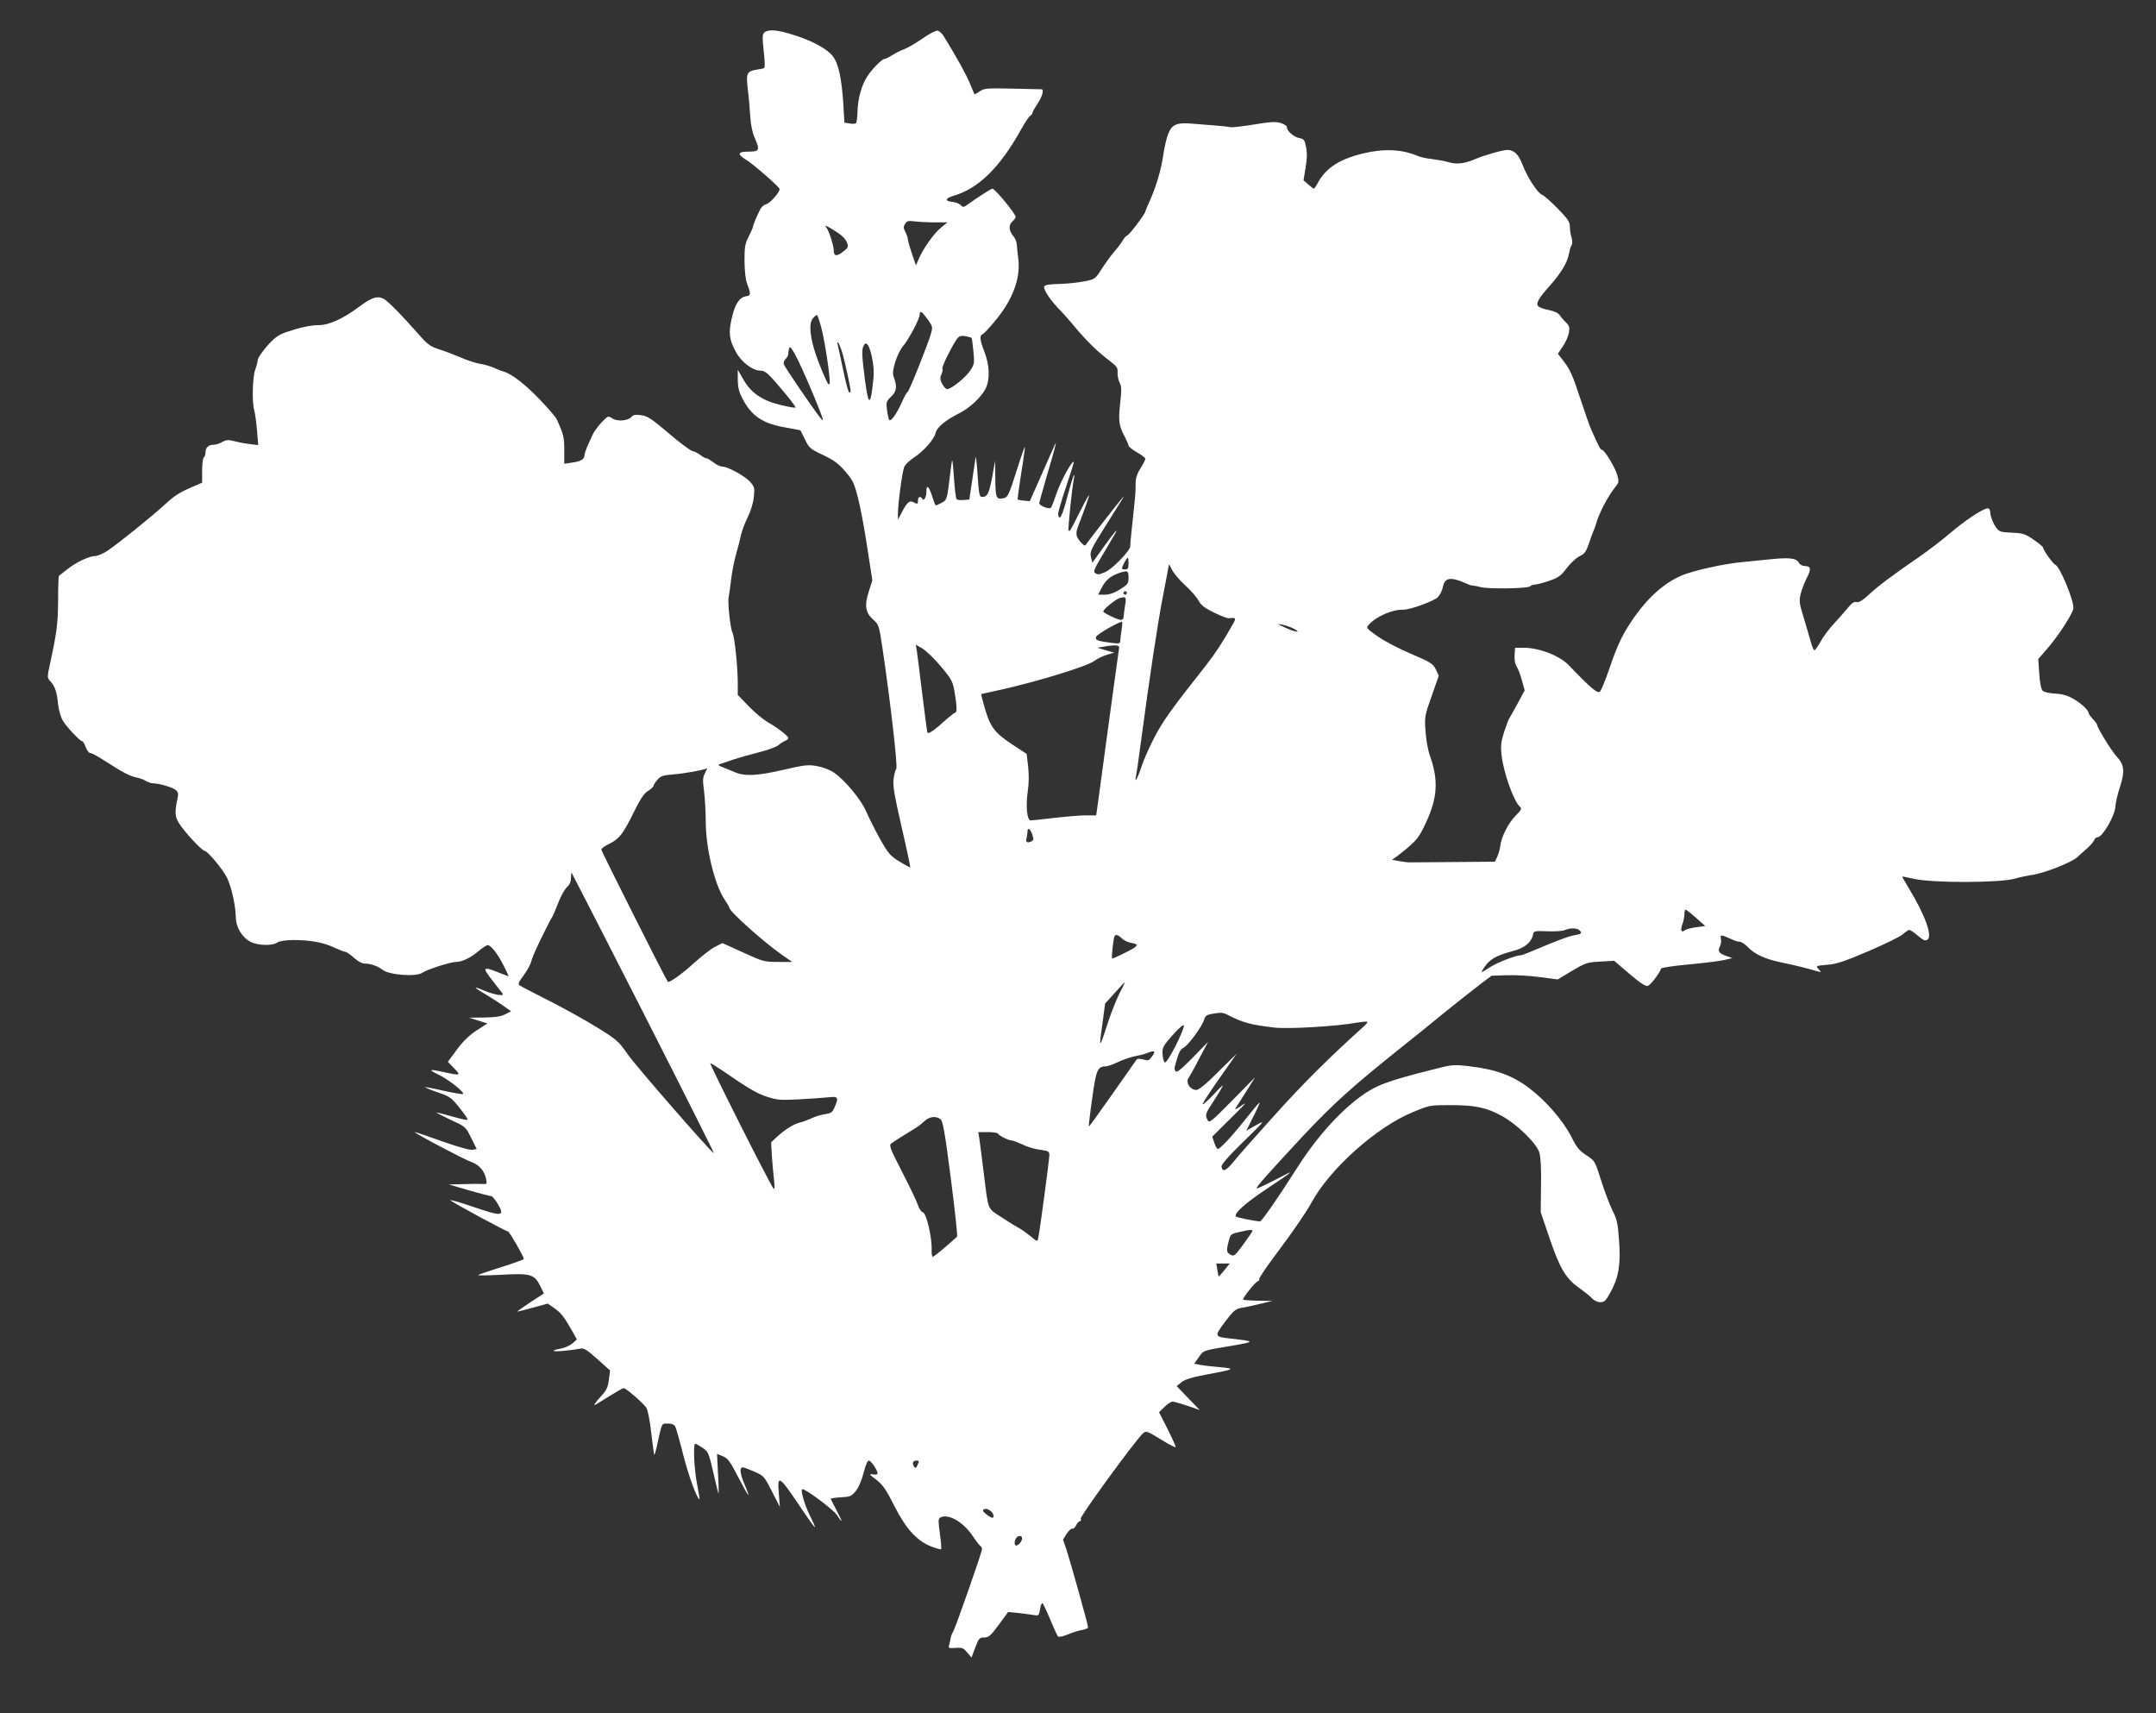 <?xml version="1.0" standalone="no"?>
<!DOCTYPE svg PUBLIC "-//W3C//DTD SVG 20010904//EN"
 "http://www.w3.org/TR/2001/REC-SVG-20010904/DTD/svg10.dtd">
<svg version="1.0" xmlns="http://www.w3.org/2000/svg"
 width="1280pt" height="1017pt" viewBox="0 0 1280 1017"
 preserveAspectRatio="xMidYMid meet">
<rect x="0" y="0" width="1280" height="1017" fill="#333333" stroke="none"/>
<g transform="translate(0,1017) scale(0.1,-0.1)"
fill="#ffffff" stroke="none">
<path d="M4539 9978 c-13 -11 -14 -26 -5 -112 8 -67 8 -99 1 -101 -5 -2 -26
-6 -46 -9 -55 -10 -60 -21 -50 -112 6 -43 12 -116 15 -162 3 -51 13 -101 26
-129 33 -74 29 -83 -35 -83 -67 0 -71 -15 -13 -50 41 -25 190 -155 196 -171 6
-15 -57 -87 -79 -91 -11 -2 -26 -14 -34 -28 -19 -36 -45 -97 -45 -107 0 -4
-11 -30 -25 -57 -22 -43 -25 -62 -25 -145 1 -61 6 -111 16 -136 22 -59 22 -70
-4 -73 -41 -6 -67 -43 -86 -124 -22 -91 -18 -133 23 -207 32 -60 99 -111 145
-111 31 0 50 -18 157 -147 33 -40 56 -73 52 -73 -31 0 -129 24 -165 40 -70 31
-110 67 -145 128 l-33 57 0 -58 c0 -42 7 -71 24 -106 56 -109 120 -154 257
-178 l91 -17 27 -54 c24 -51 31 -57 108 -93 64 -31 92 -51 131 -97 45 -52 53
-69 76 -158 14 -54 39 -187 55 -294 l30 -195 -21 -66 c-27 -84 -20 -126 26
-167 33 -29 35 -34 55 -168 47 -317 92 -706 82 -718 -5 -6 -13 -34 -16 -61 -5
-40 5 -96 48 -285 30 -129 53 -237 51 -239 -1 -1 -30 14 -64 35 -55 34 -66 47
-115 133 -29 53 -66 126 -81 161 -30 71 -126 188 -192 233 -22 16 -65 33 -99
39 -55 10 -73 8 -204 -22 -155 -36 -229 -39 -288 -13 -20 9 -52 21 -71 29 -22
8 -29 14 -20 17 8 3 44 15 80 27 36 12 107 32 158 45 52 13 103 32 115 43 12
10 30 22 40 25 9 4 17 11 17 16 0 12 -62 60 -123 95 -26 15 -77 57 -112 94
l-65 67 0 72 c0 96 -19 273 -31 297 -13 22 -30 183 -23 211 2 11 9 56 14 100
5 44 18 114 30 155 12 41 25 94 30 117 5 23 22 68 38 100 17 34 33 84 37 119
6 56 5 63 -20 92 -28 34 -133 92 -166 92 -11 0 -35 11 -53 25 -18 14 -37 25
-43 25 -6 0 -21 8 -34 18 -13 11 -35 22 -49 25 -14 4 -77 51 -141 106 -99 84
-124 101 -161 106 -33 5 -47 3 -57 -8 -20 -25 -85 -31 -115 -11 -26 17 -27 16
-66 -25 -21 -22 -46 -57 -54 -76 -9 -19 -23 -50 -31 -69 -8 -19 -15 -41 -15
-49 0 -23 -23 -36 -74 -43 l-46 -7 0 81 c0 77 -4 93 -44 182 -6 13 -51 66
-101 118 -87 91 -166 152 -216 167 -13 3 -40 14 -59 23 -19 8 -56 19 -82 23
-25 4 -77 21 -115 38 -38 16 -95 38 -127 48 -46 14 -66 28 -104 70 -114 130
-199 216 -224 229 -39 20 -71 9 -153 -52 -87 -65 -173 -104 -231 -104 -50 0
-114 -14 -196 -42 -47 -17 -68 -32 -113 -83 -30 -35 -55 -71 -55 -82 0 -10 -7
-36 -15 -58 -16 -46 -20 -194 -5 -243 5 -19 12 -72 16 -119 l7 -85 -44 5 c-24
3 -66 10 -93 17 -42 11 -53 10 -77 -4 -15 -9 -38 -16 -51 -16 -30 0 -48 -17
-48 -46 0 -13 -4 -26 -10 -29 -5 -3 -10 -39 -10 -78 l0 -72 -53 -23 c-87 -38
-110 -53 -173 -111 -73 -67 -264 -221 -331 -267 -26 -18 -60 -33 -74 -34 -38
0 -117 -37 -169 -79 -25 -19 -47 -37 -50 -39 -3 -2 -5 -67 -5 -145 -1 -137 -7
-190 -50 -386 -15 -71 -15 -74 4 -95 27 -29 39 -63 46 -138 5 -39 16 -76 30
-99 25 -39 101 -119 113 -119 5 0 14 -16 21 -35 7 -19 19 -35 27 -35 9 0 48
-21 87 -47 104 -67 147 -90 187 -98 19 -4 45 -13 57 -21 12 -8 33 -14 45 -14
37 -1 114 -24 132 -40 13 -10 16 -22 11 -44 -19 -89 -17 -113 8 -153 32 -51
136 -163 151 -163 18 -1 110 -111 134 -161 27 -56 51 -166 52 -234 1 -61 38
-121 90 -147 44 -21 129 -23 156 -3 13 9 44 14 94 15 102 0 178 -14 243 -44
30 -14 60 -26 67 -26 7 0 30 -16 51 -35 26 -23 49 -35 69 -35 31 0 75 -16 100
-36 40 -32 201 -44 238 -18 27 19 167 64 200 64 35 0 89 26 134 65 23 19 47
35 53 35 19 0 60 -52 93 -118 18 -35 32 -65 32 -67 0 -1 -26 8 -57 21 -96 39
-102 33 -42 -43 29 -38 57 -74 63 -81 13 -18 -52 -7 -113 19 -24 11 -46 18
-47 16 -2 -2 25 -20 60 -40 35 -21 83 -52 107 -69 l43 -31 -35 -18 c-25 -13
-58 -18 -124 -19 l-90 -1 54 -17 55 -17 -65 -42 c-44 -29 -80 -64 -117 -114
l-53 -72 37 -38 c42 -43 39 -45 -56 -24 -95 21 -102 18 -35 -15 59 -28 154
-104 144 -114 -3 -3 -54 6 -114 19 -60 14 -110 23 -112 22 -1 -2 32 -16 75
-31 74 -25 82 -32 131 -93 29 -36 50 -67 47 -70 -3 -3 -44 6 -93 20 -48 14
-89 24 -91 23 -1 -2 37 -21 85 -44 87 -40 88 -41 120 -106 l33 -66 -23 -5
c-14 -4 -81 15 -179 49 -86 31 -160 56 -165 56 -15 0 291 -162 334 -177 47
-16 80 -54 89 -102 6 -30 5 -31 -22 -29 -16 1 -67 1 -114 -1 l-85 -2 120 -35
c65 -19 125 -34 131 -34 7 0 24 -21 39 -46 44 -75 28 -77 -148 -17 -84 29
-143 45 -132 37 28 -21 330 -184 341 -184 8 0 94 -149 94 -163 0 -4 -60 -25
-132 -48 -73 -23 -136 -44 -140 -48 -4 -3 59 -2 140 2 173 10 195 3 230 -68
l21 -43 -80 -52 c-43 -29 -79 -54 -79 -55 0 -2 41 8 91 22 l91 25 40 -28 c40
-28 59 -53 109 -142 l24 -43 -27 -24 c-15 -12 -45 -26 -67 -30 -70 -12 -53
-21 22 -13 40 4 82 10 95 13 18 4 38 -8 98 -62 l76 -68 -7 -55 c-6 -45 -14
-63 -46 -97 -36 -39 -50 -61 -31 -50 125 78 158 97 165 97 14 0 116 -89 134
-116 9 -14 21 -75 29 -146 8 -68 16 -127 18 -133 2 -5 11 26 20 70 27 121 23
115 61 115 23 0 38 -6 44 -18 5 -10 26 -83 46 -163 30 -121 84 -269 98 -269 2
0 -5 39 -14 88 -18 88 -25 242 -11 242 4 0 23 -11 43 -24 34 -23 37 -31 63
-143 15 -65 29 -122 31 -128 3 -5 2 45 -2 113 l-6 122 34 -14 c29 -11 43 -30
89 -119 67 -128 81 -146 41 -50 -28 65 -32 103 -11 103 5 0 35 -11 67 -25 58
-25 60 -28 106 -118 l47 -92 -6 78 c-10 117 0 111 126 -76 46 -69 86 -125 88
-123 2 2 -12 35 -31 72 -31 63 -57 154 -43 154 22 0 181 -119 203 -151 38 -57
38 -48 1 23 -18 35 -34 66 -36 70 -2 4 25 8 59 10 57 3 64 6 90 38 17 21 35
63 46 107 11 43 23 73 31 73 13 0 52 -57 52 -76 0 -7 -11 -9 -27 -6 -25 4 -23
0 20 -32 39 -31 58 -58 106 -154 70 -138 134 -208 220 -242 29 -11 56 -19 58
-16 3 3 0 44 -7 92 -10 72 -10 88 1 95 44 28 136 -23 192 -106 22 -33 44 -61
49 -63 4 -2 8 -10 8 -18 0 -18 -156 -463 -171 -489 -7 -11 -14 -29 -15 -40 -2
-11 -6 -29 -9 -40 -6 -18 -2 -20 38 -17 39 3 47 0 69 -27 l26 -30 22 59 c21
56 25 60 54 60 27 1 38 11 86 76 l55 75 55 -5 c30 -3 71 -9 91 -12 37 -6 37
-6 44 36 4 23 11 38 15 33 4 -4 25 -48 46 -98 20 -49 41 -94 45 -99 5 -5 28 0
56 11 26 11 65 24 86 27 20 4 37 11 37 16 0 15 -108 400 -129 463 l-20 58 22
35 c12 18 27 32 33 30 6 -3 16 6 23 20 6 13 16 24 22 24 6 0 9 7 5 15 -5 14
326 467 370 507 18 16 24 14 107 -37 48 -30 87 -50 87 -44 0 5 -22 54 -49 108
l-50 98 33 32 c17 17 39 31 47 31 9 0 48 -11 89 -25 l73 -25 -69 71 -68 71 29
24 c21 16 62 29 149 45 168 31 176 35 74 44 -48 4 -101 10 -117 14 l-31 6 26
37 c31 44 21 40 194 69 146 25 146 27 -10 44 -90 10 -91 13 -27 99 49 64 62
76 94 82 21 3 72 14 113 24 l75 18 -87 1 c-49 1 -88 4 -88 7 0 13 71 102 86
108 8 3 13 10 10 14 -3 5 55 89 129 187 74 98 155 218 181 266 109 201 385
448 601 537 101 42 103 42 225 42 147 0 212 -14 304 -64 90 -49 207 -163 223
-218 8 -25 12 -97 10 -196 l-2 -157 55 -162 c61 -178 96 -235 180 -293 25 -18
57 -43 69 -56 13 -14 34 -24 50 -24 24 0 33 9 62 62 47 86 60 165 49 308 -7
99 -13 124 -39 175 -16 33 -47 113 -67 177 -37 117 -37 117 -87 150 -42 27
-58 46 -89 108 -49 97 -149 213 -250 290 -98 75 -199 112 -351 130 -102 12
-106 11 -224 -19 -269 -68 -336 -93 -426 -159 -131 -95 -268 -250 -383 -432
-103 -162 -205 -310 -215 -310 -25 0 -137 23 -143 28 -16 16 53 79 181 164
174 116 180 122 49 53 -60 -31 -108 -53 -108 -49 0 11 72 92 276 311 182 194
290 291 595 535 46 36 152 121 234 189 83 67 182 145 220 174 l70 53 90 3 c50
2 138 -3 197 -11 l106 -14 85 51 c79 47 89 51 167 55 l83 5 90 -77 c64 -55 97
-76 110 -72 16 4 69 74 79 103 2 5 75 16 163 24 88 8 183 20 210 26 l50 12
-32 11 c-47 16 -57 29 -43 56 7 12 10 33 7 46 -4 21 -1 24 17 18 11 -4 33 -13
48 -20 15 -8 35 -14 46 -14 10 0 31 -14 48 -31 41 -44 106 -73 204 -93 74 -15
142 -32 215 -53 19 -5 19 -5 2 14 -17 20 -17 20 50 26 55 4 101 19 246 81 98
42 190 87 205 101 15 14 32 25 38 25 6 0 29 -16 51 -35 34 -28 43 -32 57 -22
30 22 -17 150 -113 307 -21 36 -39 66 -38 67 1 1 34 -6 72 -14 109 -25 507
-24 595 1 36 10 79 19 95 21 70 7 242 74 278 107 14 13 40 37 59 53 19 17 37
38 41 48 3 9 12 17 20 17 29 0 103 127 106 183 1 21 13 73 27 115 30 93 26
133 -20 182 -30 32 -116 172 -116 188 0 4 -11 19 -25 34 -14 15 -25 31 -25 35
0 17 -47 61 -93 86 -33 19 -66 28 -107 30 -36 2 -66 9 -74 18 -8 8 -16 49 -19
101 l-6 86 51 59 c67 75 158 217 158 244 0 52 -81 246 -107 256 -14 5 -73 88
-73 102 0 5 -25 26 -56 47 -50 35 -63 39 -131 42 -73 4 -75 5 -99 41 -13 20
-25 52 -27 71 -2 26 -7 34 -19 32 -32 -5 -134 -73 -218 -145 -47 -40 -130
-104 -185 -142 -156 -107 -246 -174 -301 -226 -37 -34 -57 -46 -71 -43 -15 4
-29 -5 -54 -36 -19 -23 -55 -64 -81 -92 -26 -27 -61 -74 -78 -104 -16 -30 -34
-54 -38 -54 -4 0 -13 21 -21 48 -7 26 -26 90 -42 144 -27 88 -29 100 -18 145
7 26 23 68 36 93 27 51 24 70 -11 70 -15 0 -30 8 -36 19 -15 28 -55 33 -171
21 -57 -6 -129 -13 -159 -16 -110 -9 -293 -50 -364 -79 -101 -43 -197 -126
-281 -245 -70 -100 -100 -161 -150 -308 -23 -68 -49 -130 -56 -137 -14 -14
-53 18 -186 157 -55 57 -178 104 -271 103 l-47 0 -3 -43 c-2 -26 3 -53 11 -66
8 -12 23 -49 32 -83 l17 -61 -42 -78 c-24 -44 -46 -83 -50 -89 -4 -5 -17 -41
-30 -79 -18 -56 -21 -81 -16 -133 11 -106 73 -282 111 -313 11 -9 6 -19 -26
-51 -44 -44 -85 -125 -92 -180 -2 -20 -11 -49 -18 -65 l-14 -29 -240 -2 c-132
-1 -249 -2 -260 -2 -23 -2 -126 16 -109 18 5 0 43 29 83 62 65 55 77 71 116
154 70 150 76 254 24 400 -12 34 -23 97 -26 147 -6 84 -4 92 37 207 l42 120
-18 38 c-17 34 -30 42 -149 93 -71 30 -161 77 -198 104 -66 47 -68 49 -50 68
44 49 140 91 203 89 39 -2 182 50 206 74 13 13 26 39 30 60 9 48 36 59 95 39
23 -9 47 -18 53 -21 5 -4 19 -8 30 -9 12 -1 32 -5 46 -9 41 -12 280 -9 293 4
6 6 20 11 30 11 11 0 48 10 84 22 55 19 69 29 104 75 22 29 56 61 76 71 30 14
39 26 55 72 10 30 22 64 27 75 5 11 12 29 15 40 16 63 69 165 118 227 20 25
20 31 9 70 -14 47 -76 148 -91 148 -8 0 -18 18 -65 125 -8 17 -34 93 -60 170
-50 153 -63 181 -107 238 l-29 37 29 43 c16 23 32 59 36 80 6 32 4 42 -16 62
-13 12 -30 32 -38 44 -9 13 -32 24 -62 30 -26 5 -54 14 -63 21 -20 16 -4 46
67 125 65 73 104 137 113 190 4 22 11 45 16 51 5 6 4 26 -1 45 -6 18 -10 48
-10 66 0 26 -13 45 -73 106 -40 41 -81 77 -92 81 -25 8 -87 103 -115 176 -24
64 -51 90 -91 90 -29 0 -139 -32 -195 -56 -58 -25 -107 -31 -152 -17 -24 7
-69 15 -100 19 -31 3 -70 11 -87 19 -91 39 -201 44 -323 14 -140 -34 -220 -86
-268 -174 -10 -19 -21 -35 -24 -35 -3 0 -18 12 -33 25 l-28 25 12 74 c9 51 10
90 3 122 -8 44 -12 49 -42 55 -33 7 -72 42 -72 65 0 7 -17 18 -37 24 -31 9
-61 7 -158 -9 -66 -11 -129 -18 -140 -16 -11 3 -51 7 -90 10 -38 3 -101 8
-138 11 -92 8 -120 -5 -142 -62 -9 -25 -21 -73 -26 -107 -13 -97 -44 -204 -85
-294 -13 -28 -24 -55 -24 -58 0 -13 -93 -137 -107 -142 -7 -3 -19 -16 -26 -28
-7 -13 -29 -43 -50 -67 -21 -24 -55 -71 -76 -104 -37 -58 -40 -61 -97 -73 -32
-7 -96 -14 -141 -16 -113 -4 -116 -5 -92 -52 10 -20 41 -60 67 -88 27 -27 75
-81 107 -120 70 -83 135 -146 203 -197 42 -32 49 -41 47 -69 -1 -18 4 -45 12
-60 12 -23 12 -46 3 -126 -11 -104 -7 -131 29 -198 11 -22 21 -44 21 -50 0 -6
23 -24 50 -40 28 -16 50 -33 50 -38 0 -6 -13 -31 -29 -57 -22 -35 -29 -60 -29
-91 1 -24 -2 -73 -6 -109 -16 -150 -26 -246 -26 -263 0 -26 -107 -136 -149
-153 -39 -16 -42 -17 -60 -5 -11 7 -3 27 39 97 29 49 62 104 72 122 37 61 10
32 -59 -64 l-68 -95 -8 34 c-8 31 -1 45 85 183 103 163 114 181 106 174 -9 -8
-209 -264 -219 -280 -7 -13 -13 -10 -34 13 -27 31 -31 51 -14 94 39 100 68
183 64 183 -3 0 -28 -46 -56 -102 -57 -114 -57 -114 -65 -106 -5 6 21 256 32
308 3 14 3 22 -1 19 -3 -4 -21 -62 -39 -130 -30 -115 -47 -146 -54 -102 -1 10
20 83 47 163 27 80 48 147 46 148 -10 10 -77 -113 -101 -183 -15 -44 -30 -84
-35 -89 -10 -11 -69 12 -69 27 0 5 21 80 46 166 46 155 59 205 49 186 -3 -5
-38 -84 -78 -175 l-73 -165 -34 3 c-19 2 -36 5 -38 7 -2 2 8 72 21 157 14 84
23 155 22 156 -2 2 -25 -64 -51 -147 -41 -130 -51 -152 -71 -157 -48 -12 -53
-3 -54 113 l-1 108 -18 -99 c-18 -97 -28 -116 -61 -116 -14 0 -18 20 -25 128
-4 70 -10 118 -12 107 -2 -11 -11 -72 -20 -135 l-17 -115 -34 -3 c-18 -2 -37
0 -42 5 -4 4 -11 59 -15 121 -4 62 -9 111 -11 109 -2 -2 -8 -42 -13 -88 -17
-143 -18 -148 -50 -164 -16 -8 -31 -15 -34 -15 -3 0 -13 25 -22 55 -19 59 -34
72 -34 28 0 -34 -15 -60 -24 -44 -11 18 -26 13 -26 -9 0 -23 -4 -24 -29 -10
-22 11 -38 -4 -69 -65 l-21 -40 0 35 c0 62 26 254 38 280 7 14 32 38 57 54 56
36 121 109 129 147 8 33 57 74 140 116 61 30 130 95 156 145 27 54 25 138 -6
218 -28 72 -31 98 -12 106 7 2 40 37 73 77 105 125 153 252 140 366 -4 31 -8
70 -9 87 -1 18 -10 40 -19 50 -28 32 -32 67 -9 88 12 11 21 23 21 28 0 19
-123 168 -138 168 -8 0 -93 -55 -150 -96 -21 -15 -24 -16 -40 0 -10 9 -33 17
-50 18 -44 4 -40 21 7 35 150 43 279 170 405 398 22 39 45 74 53 78 7 4 13 13
13 18 0 6 14 30 30 54 28 41 40 85 23 85 -5 0 -82 2 -173 4 -152 3 -167 2
-193 -16 -16 -11 -30 -19 -32 -17 -1 2 -14 32 -28 66 -21 52 -75 149 -154 278
-10 16 -26 31 -36 33 -10 2 -52 -19 -92 -48 -41 -28 -89 -56 -107 -62 -18 -6
-50 -22 -70 -35 -21 -13 -42 -23 -47 -23 -15 0 -77 -63 -103 -105 -34 -54 -54
-127 -57 -205 -1 -36 -5 -68 -9 -71 -4 -4 -21 -5 -38 -2 l-31 5 -6 106 c-10
158 -29 247 -64 290 -35 44 -127 93 -239 127 -88 28 -142 32 -165 13z m1010
-1128 l76 0 -38 -31 c-42 -34 -106 -124 -132 -185 l-17 -39 -24 69 c-13 39
-24 77 -24 85 0 9 -7 29 -15 44 -12 23 -12 32 -2 48 10 17 19 20 56 15 24 -3
78 -6 120 -6z m-585 -55 c35 -22 57 -45 64 -64 10 -27 8 -32 -24 -56 -37 -29
-54 -26 -54 9 0 26 -28 115 -43 134 -16 20 -1 14 57 -23z m543 -520 c29 -40
31 -47 21 -82 -17 -63 -129 -342 -139 -349 -6 -3 -21 -30 -34 -60 -30 -68 -65
-118 -75 -107 -4 4 -10 31 -14 59 -6 47 -4 52 24 79 33 31 37 59 18 111 -10
27 -8 43 7 96 11 34 31 76 46 93 33 38 99 162 99 187 0 28 12 21 47 -27z
m-628 -62 c23 -94 54 -313 46 -321 -7 -8 -10 -4 -43 73 -67 156 -89 280 -55
317 9 10 19 18 23 18 4 0 17 -39 29 -87z m889 -48 c2 -2 7 -37 11 -79 7 -73 6
-79 -20 -117 -27 -41 -112 -109 -136 -109 -7 0 -20 14 -29 31 -13 25 -14 37
-5 56 6 14 9 29 6 34 -7 10 70 162 93 185 10 10 24 13 46 8 17 -3 32 -8 34 -9z
m-764 -100 c16 -59 46 -198 46 -216 0 -5 -4 -9 -8 -9 -5 0 -21 60 -36 133 -15
72 -30 141 -33 152 -3 13 -2 16 4 10 5 -5 17 -37 27 -70z m171 -7 c11 -51 15
-93 10 -138 -16 -164 -29 -165 -50 -4 -18 140 -19 175 -10 197 15 36 33 17 50
-55z m-329 -273 c42 -104 48 -124 28 -100 -44 54 -216 306 -221 324 -2 10 3
23 11 30 9 8 16 22 16 31 0 10 3 27 7 37 8 20 70 -105 159 -322z m1854 -960
c0 -28 -4 -35 -20 -35 -24 0 -24 3 -5 40 20 39 25 38 25 -5z m337 -130 c32
-29 67 -69 78 -89 16 -29 36 -45 92 -72 40 -20 80 -35 90 -34 40 5 43 1 24
-32 -65 -115 -102 -171 -160 -246 -208 -263 -259 -335 -309 -432 -27 -52 -60
-126 -73 -165 -23 -71 -45 -112 -35 -65 3 14 15 95 26 180 55 412 103 731 135
895 19 99 35 182 35 185 0 2 9 -13 19 -34 11 -21 46 -62 78 -91z m-337 46 c0
-35 -4 -40 -51 -70 -34 -21 -63 -31 -90 -31 l-39 0 19 38 c24 47 50 70 98 88
58 20 63 18 63 -25z m-10 -91 c0 -5 -4 -10 -10 -10 -5 0 -10 5 -10 10 0 6 5
10 10 10 6 0 10 -4 10 -10z m-11 -77 c-4 -26 -8 -56 -8 -65 -1 -10 -8 -18 -16
-18 -18 0 -105 42 -105 50 0 14 76 75 100 81 36 8 38 5 29 -48z m-20 -140 c-4
-27 -8 -56 -8 -67 -1 -17 -6 -18 -53 -12 -84 11 -96 16 -91 35 3 14 130 88
154 90 3 1 2 -20 -2 -46z m1020 6 c54 -27 11 -23 -50 6 -45 20 -48 23 -20 18
18 -3 50 -14 70 -24z m-2094 -224 c63 -74 71 -89 81 -146 14 -78 17 -129 6
-129 -4 0 -24 -15 -44 -32 -79 -72 -118 -99 -122 -86 -3 7 -16 112 -31 232
-15 120 -29 235 -32 254 l-6 35 39 -22 c21 -13 71 -60 109 -106z m1059 108
c-2 -10 -28 -202 -59 -428 -31 -225 -60 -445 -66 -487 l-11 -78 -62 0 c-33 0
-117 -7 -186 -15 -69 -8 -132 -15 -141 -15 -22 0 -30 84 -17 175 7 44 7 97 2
145 l-9 75 -87 57 c-103 68 -129 103 -162 216 -13 45 -22 82 -21 82 2 0 61 13
131 29 212 48 500 137 538 166 19 14 53 31 77 38 l44 13 -50 14 -50 15 35 6
c71 13 98 10 94 -8z m-2459 -743 c-13 -26 -14 -43 -5 -106 5 -42 10 -123 10
-182 0 -155 52 -372 111 -460 16 -24 29 -46 29 -50 0 -22 204 -204 314 -281
l59 -41 -84 0 c-81 0 -89 2 -207 56 l-123 56 -45 -23 c-25 -13 -80 -56 -122
-94 -68 -63 -149 -121 -157 -113 -10 10 -395 775 -395 785 0 6 20 21 43 32 63
30 85 59 147 184 41 84 63 117 87 132 18 11 33 25 33 30 0 6 11 22 23 36 19
23 32 27 102 33 62 5 166 24 193 35 1 1 -5 -13 -13 -29z m1943 -362 c9 -25 9
-34 -1 -40 -24 -15 -40 -9 -33 15 3 12 6 30 6 40 0 27 15 20 28 -15z m-2308
-1061 c232 -456 420 -830 418 -832 -7 -6 -462 515 -513 589 -52 75 -63 85
-183 159 -70 43 -199 115 -287 159 -88 44 -165 85 -172 90 -9 7 -1 23 27 60
21 28 41 66 45 84 5 27 80 185 125 264 5 8 21 47 36 85 15 39 38 79 51 90 15
14 23 32 23 55 0 18 2 31 4 29 2 -2 194 -377 426 -832z m6250 564 l54 -48 -54
-7 c-30 -4 -60 -12 -67 -18 -21 -17 -28 0 -15 35 7 19 12 45 12 60 0 15 3 27
8 27 4 0 32 -22 62 -49z m-690 -76 c14 -16 10 -19 -46 -29 -17 -3 -90 -30
-162 -60 -72 -31 -135 -56 -140 -56 -32 0 -148 -45 -192 -75 -28 -19 -47 -29
-44 -22 41 70 75 92 187 122 70 18 110 52 119 100 3 18 10 20 83 17 44 -2 91
1 105 7 37 15 76 13 90 -4z m-2719 -46 c11 -11 36 -23 55 -26 40 -7 42 -13 12
-33 -25 -15 -117 -60 -125 -60 -6 0 7 121 14 133 7 12 22 8 44 -14z m-15 -326
c-19 -38 -53 -124 -75 -193 -45 -140 -48 -138 -25 21 l15 112 57 63 c31 35 58
63 60 64 2 0 -12 -30 -32 -67z m642 -127 c92 -47 136 -59 281 -76 82 -9 372 8
490 30 30 5 57 7 59 5 3 -3 -9 -17 -26 -32 -202 -182 -357 -336 -525 -523
-111 -123 -222 -248 -245 -278 -44 -53 -64 -61 -70 -28 -3 12 40 61 130 149
130 127 132 130 75 98 l-58 -33 41 82 c23 45 40 83 38 85 -2 2 -39 -42 -83
-98 -81 -102 -151 -177 -165 -177 -5 0 -14 16 -21 37 l-12 36 100 99 c55 54
98 98 96 98 -3 0 -19 -10 -36 -22 -17 -12 -27 -15 -22 -7 5 7 33 52 63 99 l53
85 -135 -137 c-121 -123 -137 -136 -146 -118 -16 29 -13 41 23 95 18 28 44 68
56 90 20 34 14 30 -42 -30 -36 -38 -66 -65 -67 -59 0 6 45 76 101 155 l101
144 -109 -107 c-70 -71 -116 -108 -130 -108 -39 0 -68 49 -44 75 4 6 32 55 60
110 l53 100 -92 -94 c-70 -71 -94 -90 -101 -80 -5 8 -7 21 -4 29 23 84 30 99
52 111 29 15 112 130 122 167 6 21 15 28 42 33 56 10 70 10 97 -5z m-308 -183
c-29 -57 -57 -102 -64 -100 -6 2 -12 23 -14 48 -2 41 1 48 60 115 40 44 64 65
67 56 1 -8 -20 -62 -49 -119z m-139 -62 c-19 -27 -24 -29 -53 -20 -18 5 -35 5
-39 1 -3 -4 -68 -96 -144 -205 -76 -108 -139 -196 -141 -194 -1 1 7 75 20 165
23 170 32 191 80 192 11 0 43 11 72 25 30 14 75 30 101 35 27 5 59 13 73 19
45 18 53 13 31 -18z m-2555 -84 c162 -111 204 -136 267 -157 61 -20 81 -21
185 -16 64 3 143 9 175 12 64 7 68 2 42 -58 -12 -30 -20 -36 -54 -41 -23 -3
-60 -14 -83 -25 -24 -11 -56 -23 -71 -26 -35 -8 -90 -43 -136 -86 l-33 -31 5
-87 c4 -48 9 -112 13 -142 4 -37 3 -52 -4 -45 -17 17 -384 745 -375 744 4 0
35 -19 69 -42z m1297 -290 c15 -10 26 -75 62 -352 24 -187 41 -343 37 -346
-67 -61 -137 -119 -144 -119 -5 0 -8 19 -7 43 3 69 -31 215 -51 220 -10 2 -23
22 -30 43 -7 22 -49 110 -94 197 -73 142 -79 159 -64 170 18 13 94 61 142 90
17 10 42 30 56 43 27 26 66 31 93 11z m342 -86 c7 -13 64 -41 82 -41 7 0 36
-11 64 -24 27 -14 75 -28 105 -31 48 -7 54 -10 54 -31 0 -25 -57 -454 -66
-492 -5 -24 -5 -24 -47 11 -23 18 -53 40 -67 47 -14 7 -60 35 -102 63 -88 57
-79 35 -108 267 -11 91 -23 182 -26 203 l-6 37 56 0 c30 0 57 -4 61 -9z m1508
-584 c-4 -7 -30 -43 -56 -80 -42 -57 -51 -65 -67 -57 -29 15 -30 23 -17 76 12
48 13 49 62 60 70 17 88 17 78 1z m-164 -227 c-18 -22 -33 -39 -34 -37 -1 1
-5 19 -8 40 l-6 37 40 0 40 0 -32 -40z m-1821 -1155 c-8 -19 -14 -22 -20 -13
-14 22 -9 38 12 38 17 0 18 -3 8 -25z m450 -299 c5 -22 -10 -20 -42 5 -21 17
-25 24 -14 30 16 10 52 -12 56 -35z m156 -167 c-10 -11 -21 -16 -25 -12 -13
13 1 52 20 55 23 5 26 -20 5 -43z"/>
</g>
</svg>
